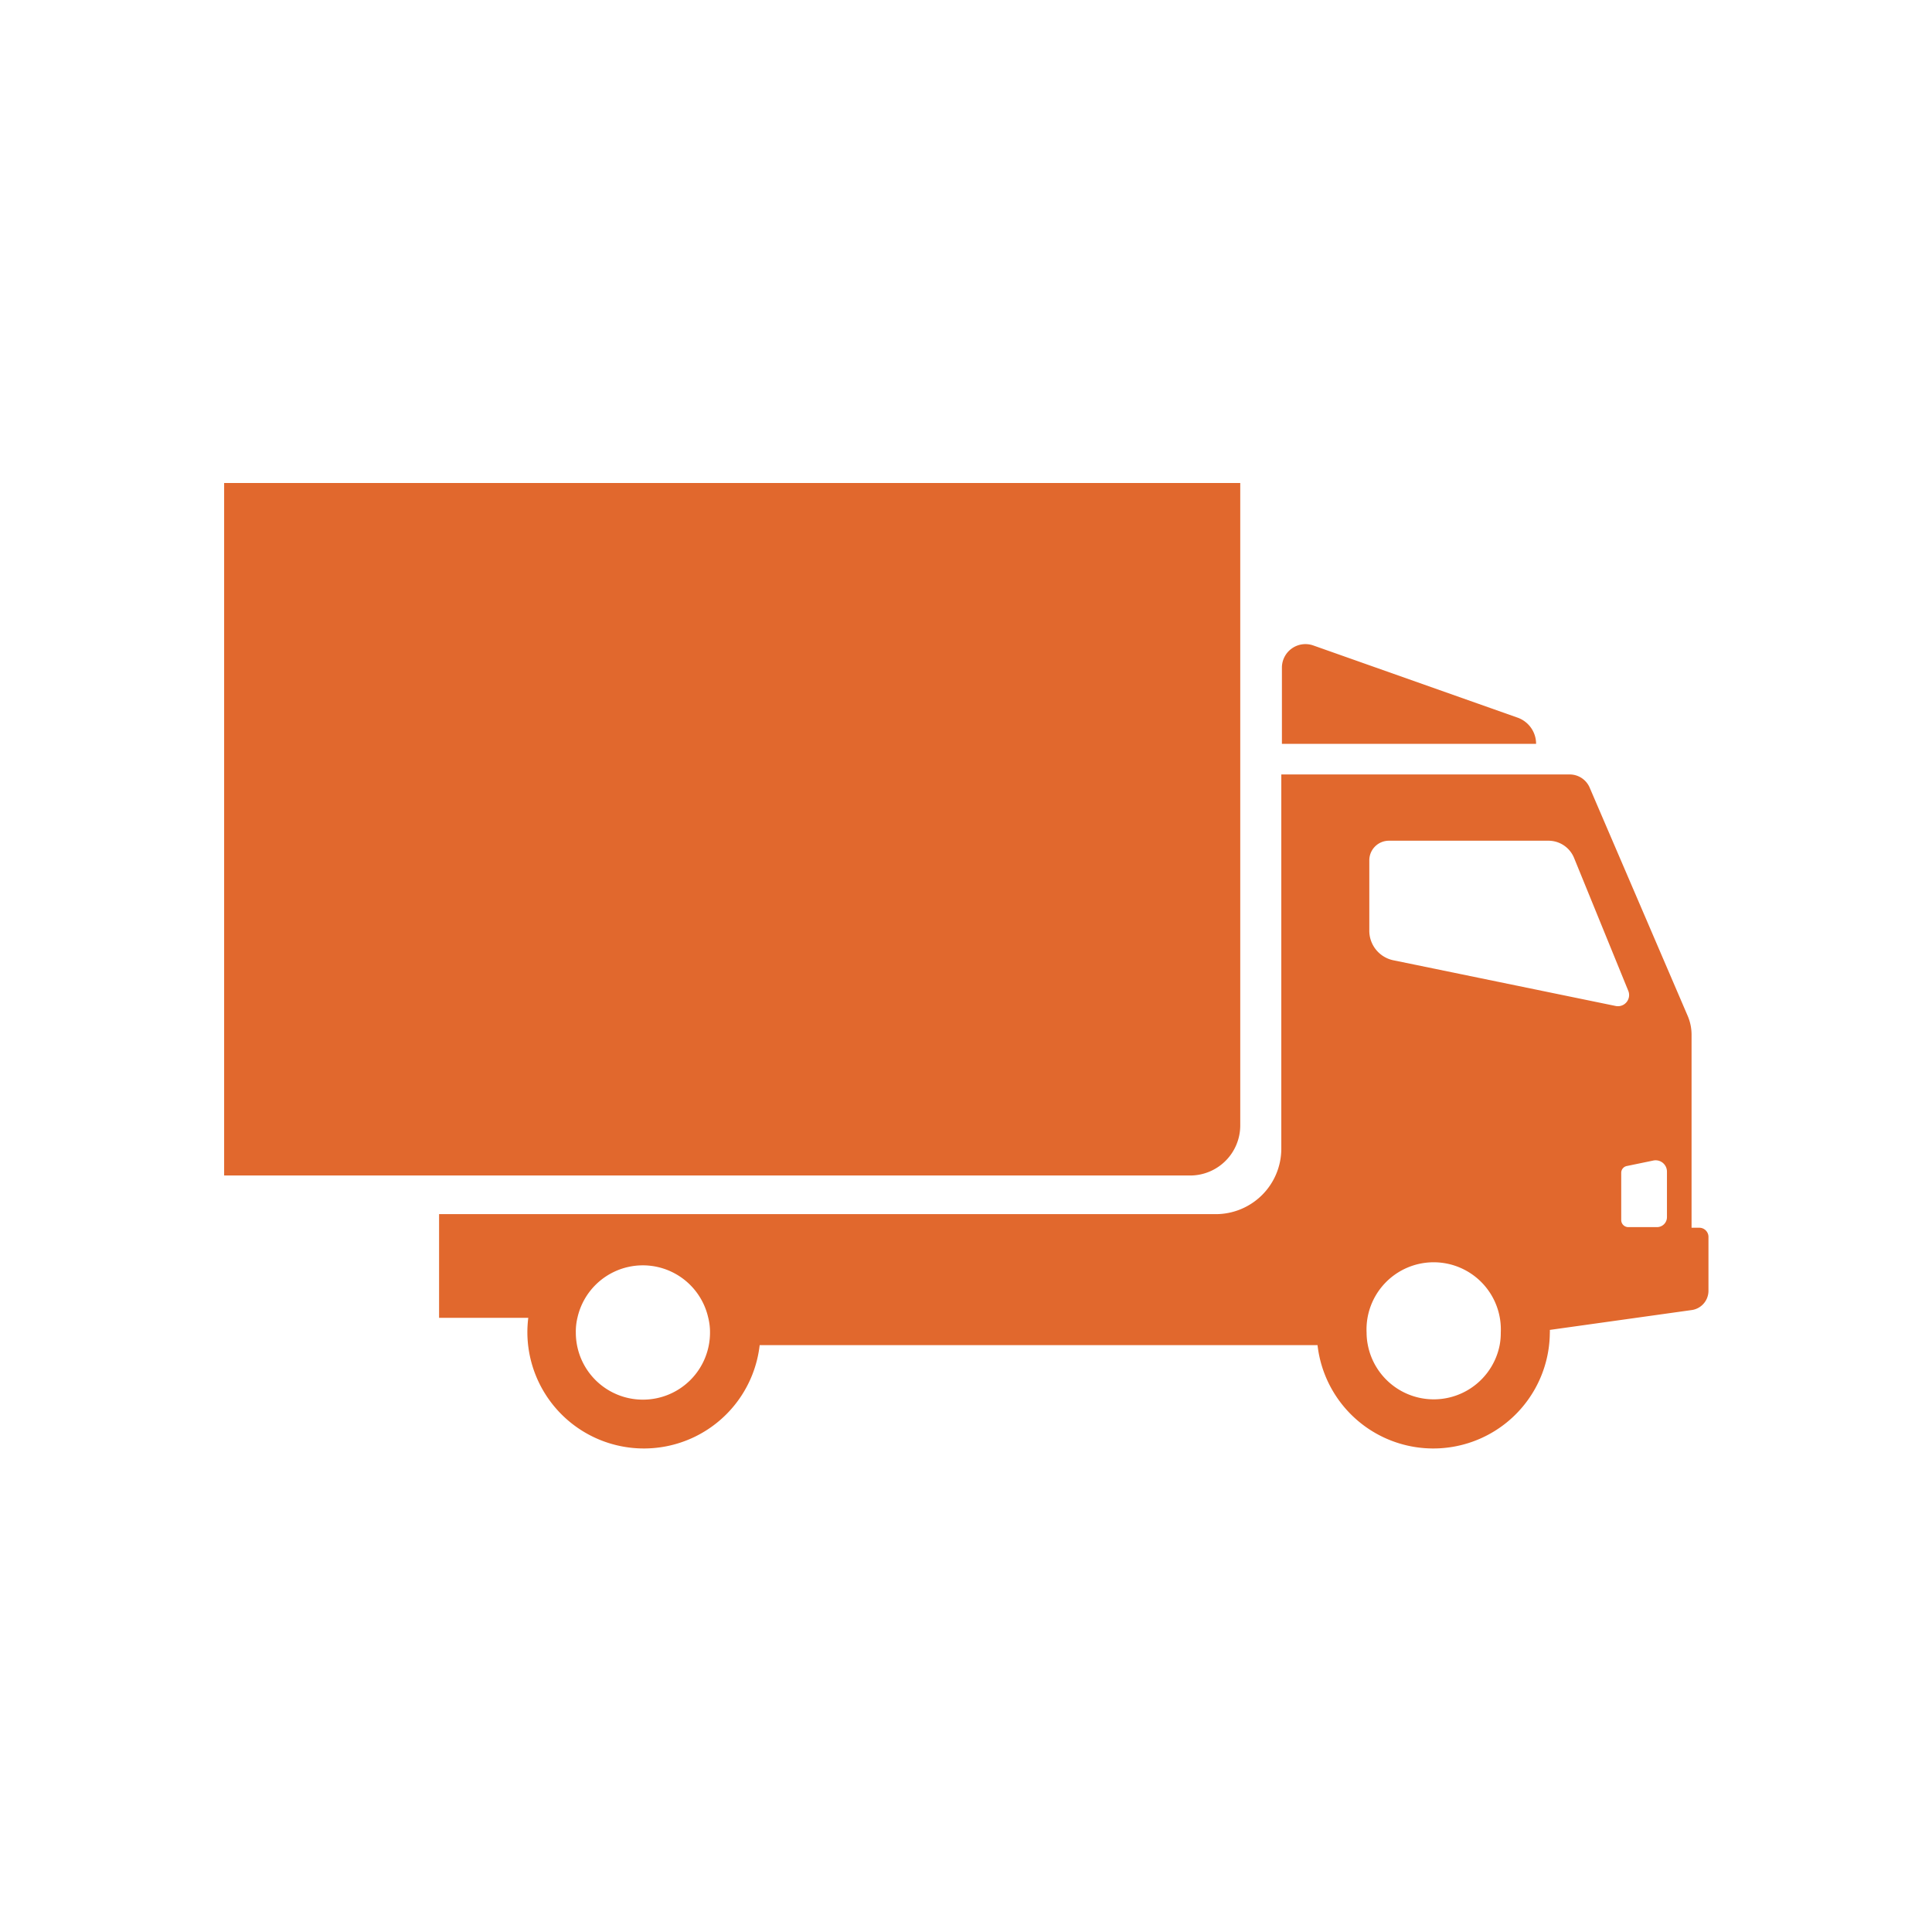 <svg xmlns="http://www.w3.org/2000/svg" viewBox="0 0 128 128"><defs><style>.cls-1{fill:none;}.cls-2{fill:#e1682d;}</style></defs><g id="bounding_box" data-name="bounding box"><rect class="cls-1" width="128" height="128"/></g><g id="Ebene_1" data-name="Ebene 1"><path class="cls-2" d="M100.5,47.53,87,42.76a1.56,1.56,0,0,0-2.07,1.47v5.05h16.84A1.84,1.84,0,0,0,100.5,47.53Z"/><path class="cls-2" d="M82.17,32V74.57a3.32,3.32,0,0,1-3.32,3.31h-64V32Z"/><path class="cls-2" d="M112.59,81.34h-.52V68.53a3.16,3.16,0,0,0-.25-1.21l-6.48-15.09a1.44,1.44,0,0,0-1.36-.92H84.89v24.8a4.34,4.34,0,0,1-4.34,4.33H29.09v6.87H35a7.82,7.82,0,0,0-.06,1,7.72,7.72,0,0,0,15.39.81H84.24v0l.05,0h3a7.72,7.72,0,0,0,15.39-.81,1.41,1.41,0,0,0,0-.2l9.36-1.31a1.29,1.29,0,0,0,1.15-1.27V81.92A.61.61,0,0,0,112.59,81.34Zm-70,11.39a4.44,4.44,0,0,1-4.44-4.44,3.93,3.93,0,0,1,.11-1,4.44,4.44,0,0,1,8.66,0,3.93,3.93,0,0,1,.12,1A4.44,4.44,0,0,1,42.61,92.73ZM99.36,89.1a4.45,4.45,0,0,1-8.74,0,4.28,4.28,0,0,1-.08-.81,4.45,4.45,0,1,1,8.89,0A4.28,4.28,0,0,1,99.36,89.1Zm-7-25.47a2,2,0,0,1-1.64-2V57a1.3,1.3,0,0,1,1.3-1.3h10.56a1.83,1.83,0,0,1,1.71,1.15l3.59,8.8a.74.74,0,0,1-.83,1Zm18.08,17a.66.66,0,0,1-.67.67h-1.89a.47.47,0,0,1-.47-.47V77.7a.46.46,0,0,1,.38-.45l1.74-.36a.75.75,0,0,1,.91.74Z"/></g></svg>
